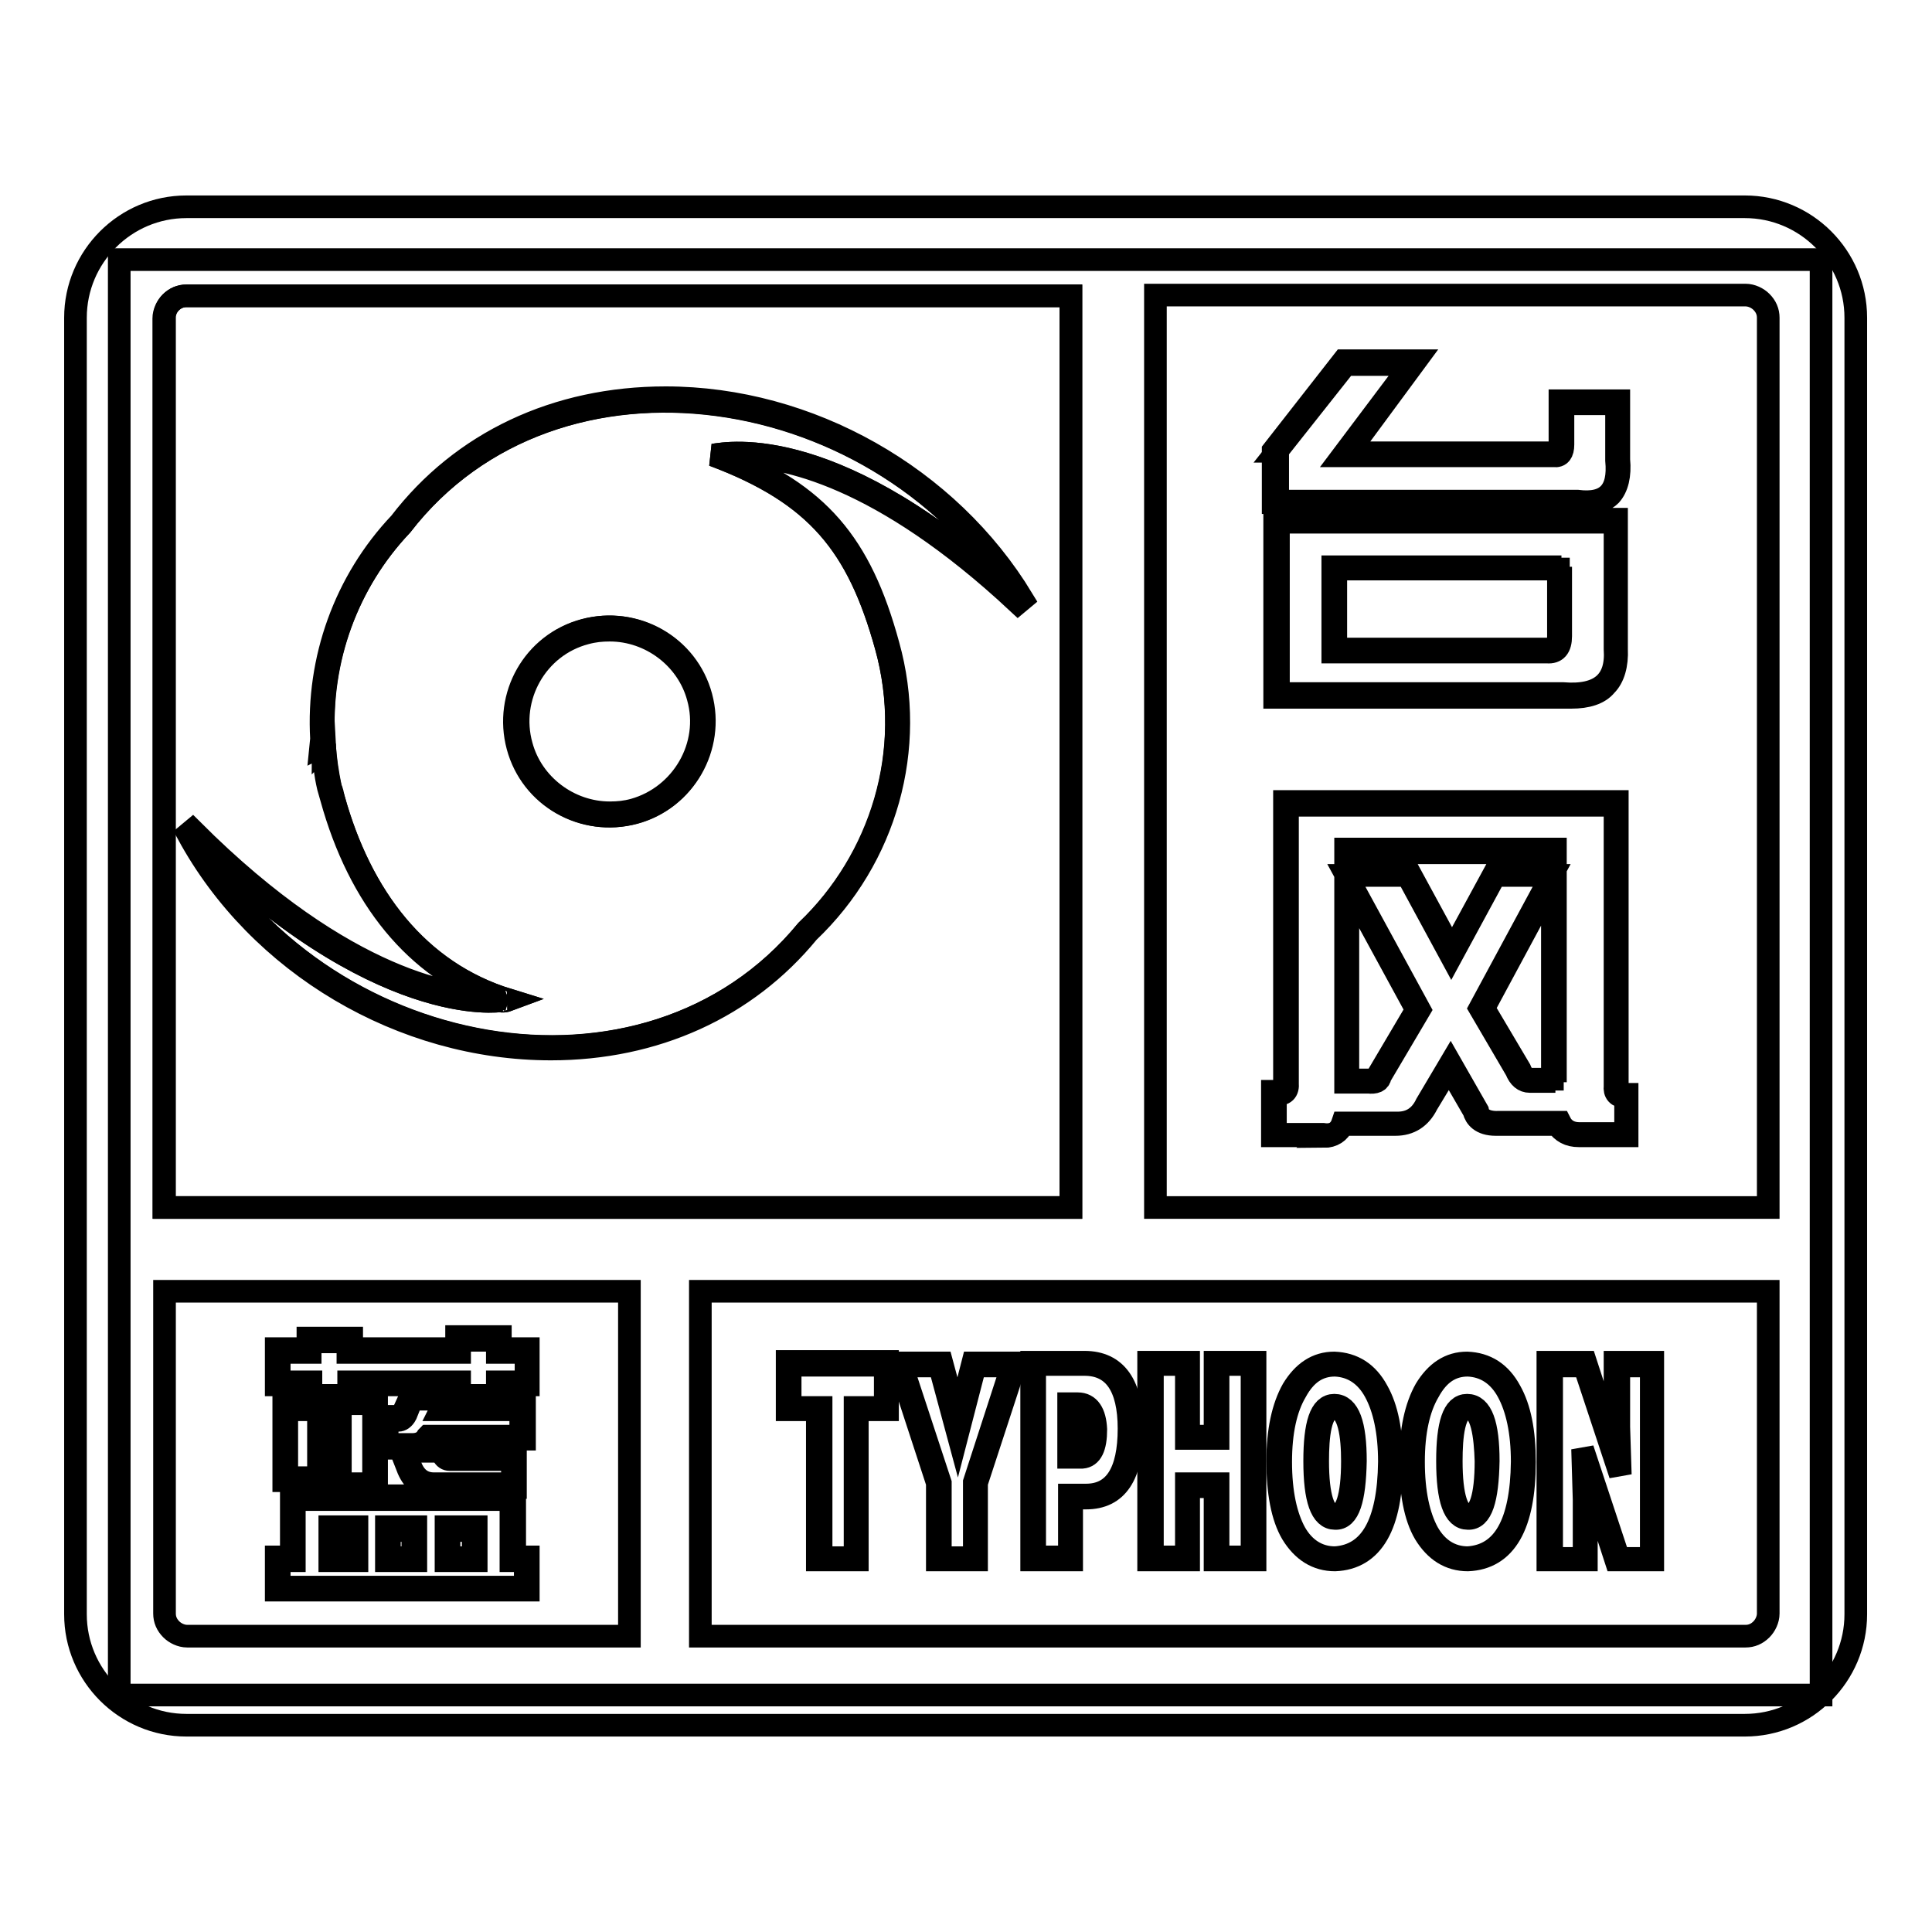 <?xml version="1.0" encoding="utf-8"?>
<!-- Svg Vector Icons : http://www.onlinewebfonts.com/icon -->
<!DOCTYPE svg PUBLIC "-//W3C//DTD SVG 1.1//EN" "http://www.w3.org/Graphics/SVG/1.1/DTD/svg11.dtd">
<svg version="1.1" xmlns="http://www.w3.org/2000/svg" xmlns:xlink="http://www.w3.org/1999/xlink" x="0px" y="0px" viewBox="0 0 256 256" enable-background="new 0 0 256 256" xml:space="preserve">
<g> <path stroke-width="3" fill-opacity="0" stroke="#000000"  d="M15.8,34.4h225.5v190.2H15.8V34.4z"/> <path stroke-width="3" fill-opacity="0" stroke="#000000"  d="M24.7,27.4h206.5c8.1,0,14.7,6.6,14.7,14.7v171.8c0,8.1-6.6,14.7-14.7,14.7H24.7c-8.1,0-14.7-6.6-14.7-14.7 V42.1C10,34,16.6,27.4,24.7,27.4z M92.8,171.1v45.7h138.5c0.8,0,1.5-0.3,2.1-0.9c0.5-0.5,0.9-1.3,0.9-2.1v-42.7H92.8z M83.4,216.8 v-45.7H21.8v42.7c0,0.8,0.3,1.5,0.9,2.1c0.5,0.5,1.3,0.9,2.1,0.9H83.4z M153.1,39.2V160h81.2V42.1c0-0.8-0.3-1.5-0.9-2.1 c-0.5-0.5-1.3-0.9-2.1-0.9H153.1L153.1,39.2z M141.9,160V39.2H24.7c-0.8,0-1.5,0.3-2.1,0.9c-0.5,0.5-0.9,1.3-0.9,2.1V160H141.9 L141.9,160z"/> <path stroke-width="3" fill-opacity="0" stroke="#000000"  d="M24.7,39.2h117.2V160H21.8V42.1C21.8,40.5,23.1,39.2,24.7,39.2z"/> <path stroke-width="3" fill-opacity="0" stroke="#000000"  d="M69.8,179v4.3h-3.8v1.8h-5.4v-1.8H46.4v1.8H41v-1.8h-4.2V179H41v-1.4h5.4v1.4h14.3v-1.6h5.4v1.6H69.8z  M37.8,186.6h4.6v9.4h-4.6V186.6z M44.9,185.9h4.8v11h-4.8V185.9z M54.5,185.1h4.9l-0.7,1.4h10.5v3.9H56.8 c-0.5,0.8-1.2,1.1-2.2,1.1H51v-3.8h1.7c0.4,0,0.7-0.2,0.8-0.6L54.5,185.1z M53.3,192.1h5.2l0.3,0.7c0.1,0.3,0.4,0.5,0.7,0.5h8.5 v3.6H57.5c-1.5,0-2.5-0.8-3.2-2.3L53.3,192.1z M68,198.4v8.1h1.9v3.9h-33v-3.9h2v-8.1H68z M43.9,206.6h3.2v-4h-3.2V206.6z  M51.4,206.6h3.5v-4h-3.5V206.6z M59.2,206.6h3.6v-4h-3.6V206.6z"/> <path stroke-width="3" fill-opacity="0" stroke="#000000"  d="M70,210.7H36.6v-4.4h2v-8.1h29.6v8.1H70L70,210.7L70,210.7z M37,210.3h32.6v-3.5h-1.9v-8.1H39v8.1h-2V210.3 z M63.1,206.8h-4v-4.5h4V206.8z M59.5,206.4h3.2v-3.6h-3.2V206.4z M55.1,206.8h-3.9v-4.5h3.9V206.8z M51.6,206.4h3.1v-3.6h-3.1 V206.4z M47.3,206.8h-3.6v-4.5h3.6V206.8z M44.1,206.4h2.8v-3.6h-2.8V206.4z M68.3,197.1H57.5c-1.6,0-2.7-0.8-3.4-2.4l-1.1-2.8h5.7 l0.3,0.8c0.1,0.2,0.3,0.4,0.5,0.4h8.8L68.3,197.1L68.3,197.1z M53.6,192.3l0.9,2.2c0.6,1.4,1.6,2.1,3,2.1h10.4v-3.2h-8.3 c-0.4,0-0.7-0.2-0.9-0.6l-0.2-0.5H53.6L53.6,192.3z M49.9,197.1h-5.2v-11.4h5.2V197.1z M45.1,196.6h4.4v-10.6h-4.4V196.6z  M42.6,196.2h-5v-9.8h5V196.2z M38,195.8h4.2v-9H38V195.8L38,195.8z M54.6,191.9h-3.8v-4.2h1.9c0.3,0,0.5-0.2,0.7-0.5l1-2.2h5.4 l-0.7,1.4h10.4v4.3H56.9C56.4,191.5,55.6,191.9,54.6,191.9z M51.2,191.4h3.4c0.9,0,1.6-0.3,2-1l0.1-0.1h12.3v-3.5H58.4l0.7-1.4 h-4.5l-0.8,2c-0.3,0.6-0.7,0.8-1,0.8h-1.5V191.4L51.2,191.4z M66.3,185.3h-5.8v-1.8H46.6v1.8h-5.8v-1.8h-4.2v-4.8h4.2v-1.4h5.8v1.4 h13.9v-1.6h5.8v1.6H70v4.8h-3.8V185.3z M60.9,184.9h5v-1.8h3.8v-3.9h-3.8v-1.6h-5v1.6H46.1v-1.4h-5v1.4H37v3.9h4.2v1.8h5v-1.8h14.7 V184.9L60.9,184.9z"/> <path stroke-width="3" fill-opacity="0" stroke="#000000"  d="M208.2,92.4c-0.4,0-0.8,0-1.2,0l-38.1,0V68.8h45.3V86c0.1,2.1-0.4,3.8-1.4,4.8 C211.9,91.9,210.3,92.4,208.2,92.4z M205.1,86.1l0.3,0c0.4,0,0.7-0.1,0.8-0.4c0.2-0.3,0.3-0.8,0.3-1.4v-8.9H177v10.6H205.1z  M210.1,66.7c-0.4,0-0.8,0-1.3-0.1l-40.1,0v-6.9l9.3-11.9h9.6L178.6,60l27.4,0c0.3,0,0.7-0.1,0.7-1.2v-5.7h7.8v7.8 c0.2,2.1-0.2,3.7-1.1,4.7C212.7,66.3,211.6,66.7,210.1,66.7z"/> <path stroke-width="3" fill-opacity="0" stroke="#000000"  d="M169.2,59.8l9.1-11.5h8.7l-9.1,12.1h28c0.8,0.1,1.2-0.4,1.2-1.5v-5.4h7.1v7.5c0.4,4.1-1.3,5.9-5.2,5.4 h-39.7V59.8z M169.4,92V69.2H214V86c0.3,4.3-2,6.3-6.9,5.9H169.4z M206.9,75.1h-30.3v11.3h28.4c1.2,0.1,1.8-0.6,1.8-2.1V75.1 L206.9,75.1z"/> <path stroke-width="3" fill-opacity="0" stroke="#000000"  d="M175.2,150.5l-6.6,0v-5.9l0.4,0c0.1,0,0.2,0,0.3,0c0.3,0,0.6-0.1,0.7-0.2c0.2-0.2,0.2-0.5,0.2-1l0-37.2 h44.1v37.6c-0.1,0.4,0,0.6,0.1,0.8c0.2,0.2,0.5,0.3,0.9,0.4l0.3,0v5.5h-6.4c-1.3,0-2.2-0.5-2.9-1.5h-7.6c-0.2,0-0.3,0-0.5,0 c-2,0-2.7-1-2.9-1.8l-3.3-5.7l-2.9,4.8c-0.9,1.8-2.3,2.7-4.2,2.7h-7c-0.4,1-1.3,1.6-2.5,1.6C175.5,150.5,175.3,150.5,175.2,150.5 L175.2,150.5z M181.3,143.1c0.2,0,0.3,0,0.4,0c0.6,0,0.7-0.2,0.8-0.5l5.2-8.8l-9.1-16.7v26H181.3z M201.4,141.7 c0.5,1.3,1.2,1.3,1.5,1.3h2.8v-26.3l-9.1,16.9L201.4,141.7z M186.8,115.7l5.6,10.3l5.6-10.3h7.7v-2.7h-27.1v2.7H186.8L186.8,115.7z "/> <path stroke-width="3" fill-opacity="0" stroke="#000000"  d="M169,145c1.2,0.1,1.7-0.4,1.6-1.5v-36.8H214v37.2c-0.1,0.9,0.3,1.4,1.4,1.5v4.8h-6.1 c-1.2,0-2.1-0.5-2.6-1.5h-7.9c-1.7,0.1-2.8-0.4-3-1.5l-3.6-6.3l-3.2,5.4c-0.8,1.7-2.1,2.5-3.8,2.5h-7.3c-0.4,1.2-1.3,1.7-2.6,1.5 H169V145L169,145z M206.1,143.4v-30.9h-27.8v30.9h3c0.9,0.1,1.5-0.1,1.6-0.8l5.2-8.8l-9.7-17.8h8.1l5.8,10.7l5.8-10.7h7.5 l-9.5,17.6l4.8,8.2c0.4,1,1,1.5,1.8,1.5H206.1L206.1,143.4z"/> <path stroke-width="3" fill-opacity="0" stroke="#000000"  d="M108.3,206.7v-19.9h-4v-6.4h13.3v6.4h-4v19.9H108.3z"/> <path stroke-width="3" fill-opacity="0" stroke="#000000"  d="M104.7,186.5v-5.6h12.6v5.6h-4v19.9h-4.5v-19.9H104.7z"/> <path stroke-width="3" fill-opacity="0" stroke="#000000"  d="M124.2,206.7v-10.2l-5.2-15.9h5.8l2.1,7.8l2-7.8h5.7l-5.2,15.9l0,10.2H124.2z"/> <path stroke-width="3" fill-opacity="0" stroke="#000000"  d="M129.1,196.4v10h-4.5v-9.9l-5.1-15.5h5l2.4,8.9l2.3-8.9h4.9L129.1,196.4L129.1,196.4z"/> <path stroke-width="3" fill-opacity="0" stroke="#000000"  d="M136.7,206.7v-26.2h7c4.2,0,6.3,3,6.3,8.9c0,6.1-2,9.1-6.1,9.1H142v8.2H136.7L136.7,206.7z M143.4,192.7 c0.9-0.1,1.4-1.2,1.4-3.3c-0.1-2.6-1.2-3-2.1-3H142v6.3H143.4z"/> <path stroke-width="3" fill-opacity="0" stroke="#000000"  d="M141.6,206.3h-4.5v-25.5h6.6c3.9,0,5.9,2.9,5.9,8.5c0,5.8-1.9,8.8-5.7,8.8h-2.2V206.3L141.6,206.3z  M141.6,193.1h1.8c1.2-0.1,1.8-1.3,1.8-3.7c-0.1-2.2-0.9-3.4-2.4-3.4h-1.2V193.1L141.6,193.1z"/> <path stroke-width="3" fill-opacity="0" stroke="#000000"  d="M161,206.7v-9.7h-3.5v9.7h-5.3v-26.2h5.3v9.8h3.5v-9.8h5.3v26.2H161z"/> <path stroke-width="3" fill-opacity="0" stroke="#000000"  d="M157.2,206.3h-4.5v-25.5h4.5v9.8h4.2v-9.8h4.5v25.5h-4.5v-9.7h-4.2V206.3z"/> <path stroke-width="3" fill-opacity="0" stroke="#000000"  d="M176.9,206.7c-2.4,0-4.3-1.2-5.7-3.5c-1.3-2.2-1.9-5.5-1.9-9.6c0-4,0.7-7.2,2-9.5c1.4-2.3,3.2-3.5,5.5-3.5 c2.5,0.1,4.4,1.3,5.7,3.7c1.3,2.3,1.9,5.4,1.9,9.4C184.4,202.1,181.9,206.5,176.9,206.7L176.9,206.7L176.9,206.7z M176.8,186.6 c-1.9,0-2.2,3.8-2.2,7c0,4.7,0.8,7.2,2.3,7.2c1.5,0,2.3-2.5,2.3-7.2C179.2,190.4,178.8,186.6,176.8,186.6l0-0.4L176.8,186.6 L176.8,186.6z"/> <path stroke-width="3" fill-opacity="0" stroke="#000000"  d="M176.9,180.9c2.3,0.1,4.1,1.3,5.3,3.5c1.2,2.2,1.9,5.3,1.9,9.3c-0.1,8.2-2.5,12.4-7.2,12.7 c-2.3,0-4.1-1.2-5.3-3.3c-1.2-2.2-1.9-5.3-1.9-9.4c0-4,0.7-7.1,2-9.3C173,182,174.7,180.9,176.9,180.9L176.9,180.9z M176.8,186.2 c-1.8,0-2.6,2.5-2.6,7.4c0,5.1,0.9,7.6,2.7,7.6c1.8,0.1,2.6-2.5,2.7-7.6C179.6,188.7,178.7,186.2,176.8,186.2L176.8,186.2z"/> <path stroke-width="3" fill-opacity="0" stroke="#000000"  d="M194.5,206.7c-2.4,0-4.3-1.2-5.7-3.5c-1.3-2.2-1.9-5.5-1.9-9.6c0-4,0.7-7.2,2-9.5c1.4-2.3,3.2-3.5,5.5-3.5 c2.5,0.1,4.4,1.3,5.7,3.7c1.3,2.3,1.9,5.4,1.9,9.4C202,202.1,199.5,206.5,194.5,206.7L194.5,206.7L194.5,206.7z M194.5,186.6 c-1.9,0-2.2,3.8-2.2,7c0,4.7,0.8,7.2,2.3,7.2c1.5,0,2.3-2.5,2.3-7.2C196.8,190.4,196.4,186.6,194.5,186.6l0-0.4L194.5,186.6 L194.5,186.6z"/> <path stroke-width="3" fill-opacity="0" stroke="#000000"  d="M194.5,180.9c2.3,0.1,4.1,1.3,5.3,3.5c1.2,2.2,1.9,5.3,1.9,9.3c-0.1,8.2-2.5,12.4-7.2,12.7 c-2.3,0-4.1-1.2-5.3-3.3c-1.2-2.2-1.9-5.3-1.9-9.4c0-4,0.7-7.1,2-9.3C190.6,182,192.3,180.9,194.5,180.9L194.5,180.9z M194.4,186.2 c-1.8,0-2.6,2.5-2.6,7.4c0,5.1,0.9,7.6,2.7,7.6c1.8,0.1,2.6-2.5,2.7-7.6C197.2,188.7,196.3,186.2,194.4,186.2L194.4,186.2z"/> <path stroke-width="3" fill-opacity="0" stroke="#000000"  d="M214.1,206.7l-4-12.3l0.1,4.1v8.2h-5.1v-26.2h5l4,12.3l-0.1-3.8v-8.5h5v26.2H214.1z"/> <path stroke-width="3" fill-opacity="0" stroke="#000000"  d="M209.9,180.9l4.8,14.5l-0.2-6.3v-8.1h4.3v25.5h-4.3l-4.8-14.5l0.2,6.7v7.8h-4.3v-25.5H209.9L209.9,180.9z" /> <path stroke-width="3" fill-opacity="0" stroke="#000000"  d="M77.4,83.5c-6.7,1.8-10.6,8.7-8.8,15.4c1.8,6.7,8.7,10.6,15.4,8.8c6.7-1.8,10.6-8.7,8.8-15.4 S84.1,81.7,77.4,83.5L77.4,83.5z M84,107.3c-1.1,0.3-2.1,0.4-3.2,0.4c-5.4,0-10.3-3.7-11.7-8.9c-1.8-6.4,2-13.2,8.5-14.9 c1.1-0.3,2.1-0.4,3.2-0.4c5.4,0,10.3,3.7,11.7,8.9C94.3,98.8,90.4,105.5,84,107.3z"/> <path stroke-width="3" fill-opacity="0" stroke="#000000"  d="M134.9,79.9l0.6-0.5c-9.8-16.2-28.3-26.7-47.3-26.7c-14.5,0-27,5.9-35.2,16.6c-7.3,7.7-11,18.1-10.4,28.6 l-0.1,1l0.2-0.1c0.2,2,0.4,3.8,0.8,5.5l0.4,1.4c3.7,13.4,11.2,22.5,21.8,26.4c-0.2,0-0.5,0-0.8,0c-4.1,0-18.9-1.6-39.4-22.1 l-0.6,0.5C34.3,127.8,53.3,139,73,139h0c13.8,0,25.9-5.5,34.1-15.5c10.3-9.8,14.4-24.4,10.6-38c-3.7-13.6-9.3-20-21.7-25 c0.6,0,1.2-0.1,1.8-0.1C103.8,60.4,116.7,62.9,134.9,79.9L134.9,79.9z M94.5,60.3c13.8,5.2,19.2,12,22.9,25.3 c3.9,14-0.7,28.3-10.5,37.7c-21.2,25.8-64.9,17.6-81.7-12.9c24.8,24.9,41.2,22.2,41.2,22.2c-0.2,0,0.2,0.2,1-0.1 c-12-3.7-19.6-13.7-23.2-26.7c-0.1-0.5-0.2-1-0.4-1.4c-0.5-1.9-0.7-3.8-0.8-5.8c0,0.1-0.1,0.3-0.2,0.4c0-0.3,0.1-0.6,0.1-1 c-0.7-10.6,3.2-20.9,10.3-28.4c20.3-26.3,64.1-19.7,82,10.1C111,57.2,96.6,60,94.5,60.3z"/> <path stroke-width="3" fill-opacity="0" stroke="#000000"  d="M94.5,60.3c2.1-0.3,16.6-3.1,40.7,19.4c-17.9-29.7-61.7-36.4-82-10.1c-7.1,7.5-10.9,17.7-10.3,28.4 c0,0.3-0.1,0.6-0.1,1c0-0.1,0.1-0.3,0.2-0.4c0.1,1.9,0.4,3.8,0.8,5.8c0.1,0.5,0.2,1,0.4,1.4c3.6,13,11.1,23,23.2,26.7 c-0.8,0.3-1.2,0.1-1,0.1c0,0-16.4,2.7-41.2-22.2c16.8,30.4,60.5,38.7,81.7,12.9c9.9-9.3,14.4-23.7,10.5-37.7 C113.7,72.3,108.3,65.4,94.5,60.3L94.5,60.3z M84.1,107.7c-6.7,1.8-13.6-2.1-15.4-8.8c-1.8-6.7,2.1-13.6,8.8-15.4 c6.7-1.8,13.6,2.1,15.4,8.8C94.7,99,90.7,105.9,84.1,107.7L84.1,107.7z"/></g>
</svg>